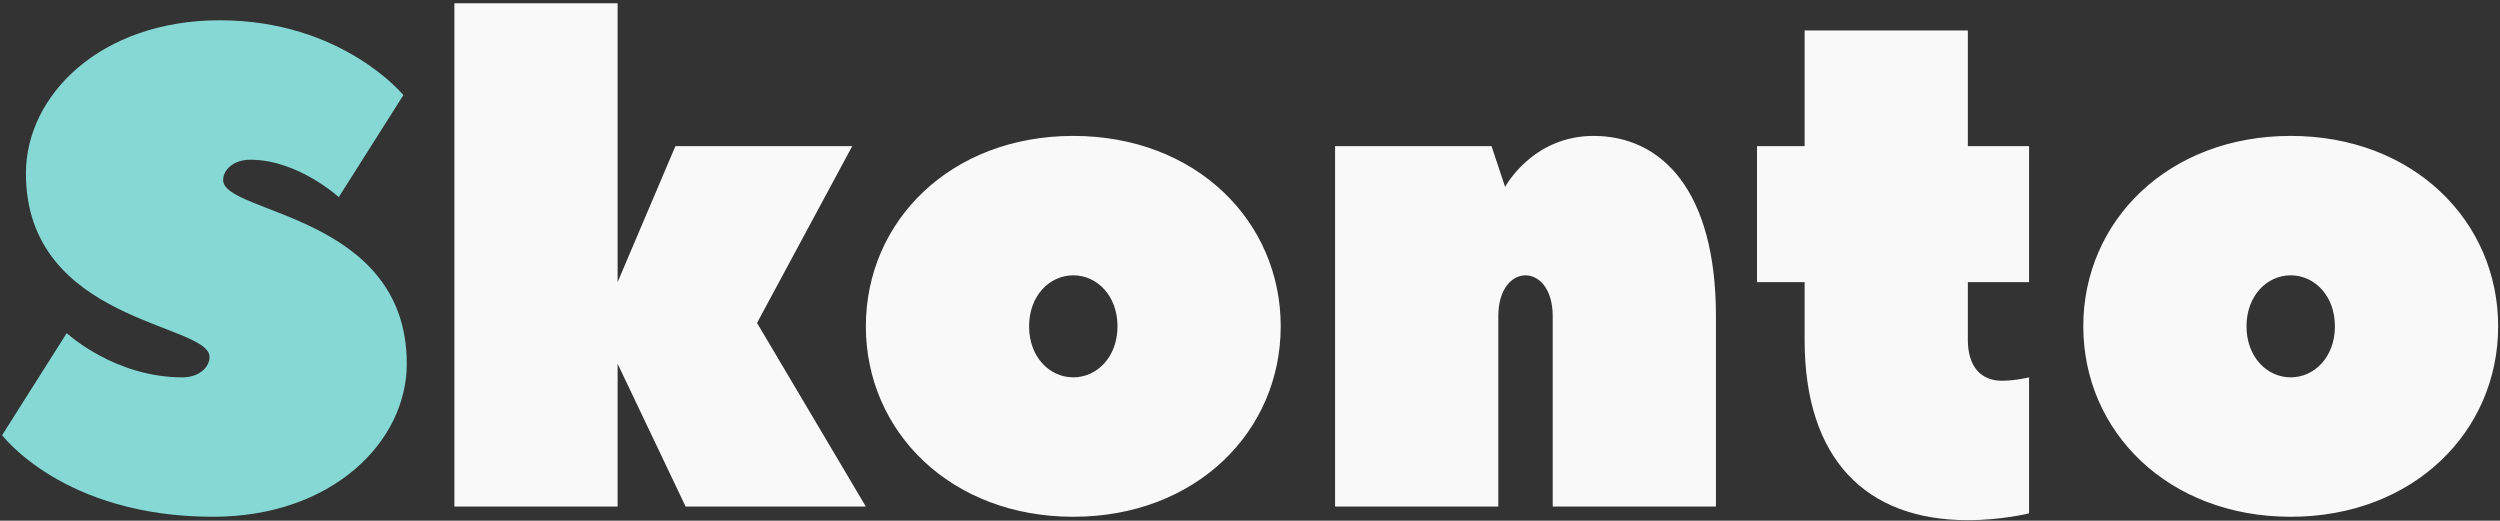 <svg width="533" height="111" viewBox="0 0 533 111" fill="none" xmlns="http://www.w3.org/2000/svg">
<rect x="0" y="0" width="533" height="111" fill="#333333" stroke="none"/>
<path d="M38.875 80.45C42.5 80.45 44.675 78.275 44.675 76.1C44.675 68.85 5.525 68.85 5.525 36.95C5.525 20.275 21.475 4.325 46.85 4.325C72.95 4.325 86 20.275 86 20.275L72.225 42.025C72.225 42.025 63.525 34.05 53.375 34.05C49.75 34.05 47.575 36.225 47.575 38.4C47.575 45.65 86.725 45.65 86.725 77.55C86.725 94.225 70.775 110.175 45.4 110.175C13.5 110.175 0.45 92.775 0.45 92.775L14.225 71.025C14.225 71.025 24.375 80.45 38.875 80.45Z" fill="#85D8D4"/>
<path d="M181.7 31.15L161.4 68.85L184.6 108H146.175L131.675 77.55V108H96.875V0.7H131.675V60.15L144 31.15H181.7ZM184.6 69.575C184.6 47.1 202.725 28.975 228.825 28.975C254.925 28.975 273.05 47.1 273.05 69.575C273.05 92.05 254.925 110.175 228.825 110.175C202.725 110.175 184.6 92.05 184.6 69.575ZM238.25 69.575C238.25 63.05 233.9 58.7 228.825 58.7C223.75 58.7 219.4 63.05 219.4 69.575C219.4 76.1 223.75 80.45 228.825 80.45C233.9 80.45 238.25 76.1 238.25 69.575ZM339.739 28.975C354.239 28.975 365.839 40.575 365.839 67.4V108H331.039V67.4C331.039 61.6 328.139 58.7 325.239 58.7C322.339 58.7 319.439 61.6 319.439 67.4V108H284.639V31.15H317.989L320.889 39.85C320.889 39.85 326.689 28.975 339.739 28.975ZM384.745 60.15H374.595V31.15H384.745V6.5H419.545V31.15H432.595V60.15H419.545V72.475C419.545 78.275 422.445 81.175 426.795 81.175C429.695 81.175 432.595 80.45 432.595 80.45V109.45C432.595 109.45 426.795 110.9 419.545 110.9C397.795 110.9 384.745 97.85 384.745 72.475V60.15ZM444.156 69.575C444.156 47.1 462.281 28.975 488.381 28.975C514.481 28.975 532.606 47.1 532.606 69.575C532.606 92.05 514.481 110.175 488.381 110.175C462.281 110.175 444.156 92.05 444.156 69.575ZM497.806 69.575C497.806 63.05 493.456 58.7 488.381 58.7C483.306 58.7 478.956 63.05 478.956 69.575C478.956 76.1 483.306 80.45 488.381 80.45C493.456 80.45 497.806 76.1 497.806 69.575Z" fill="#F9F9F9"/>
</svg>
